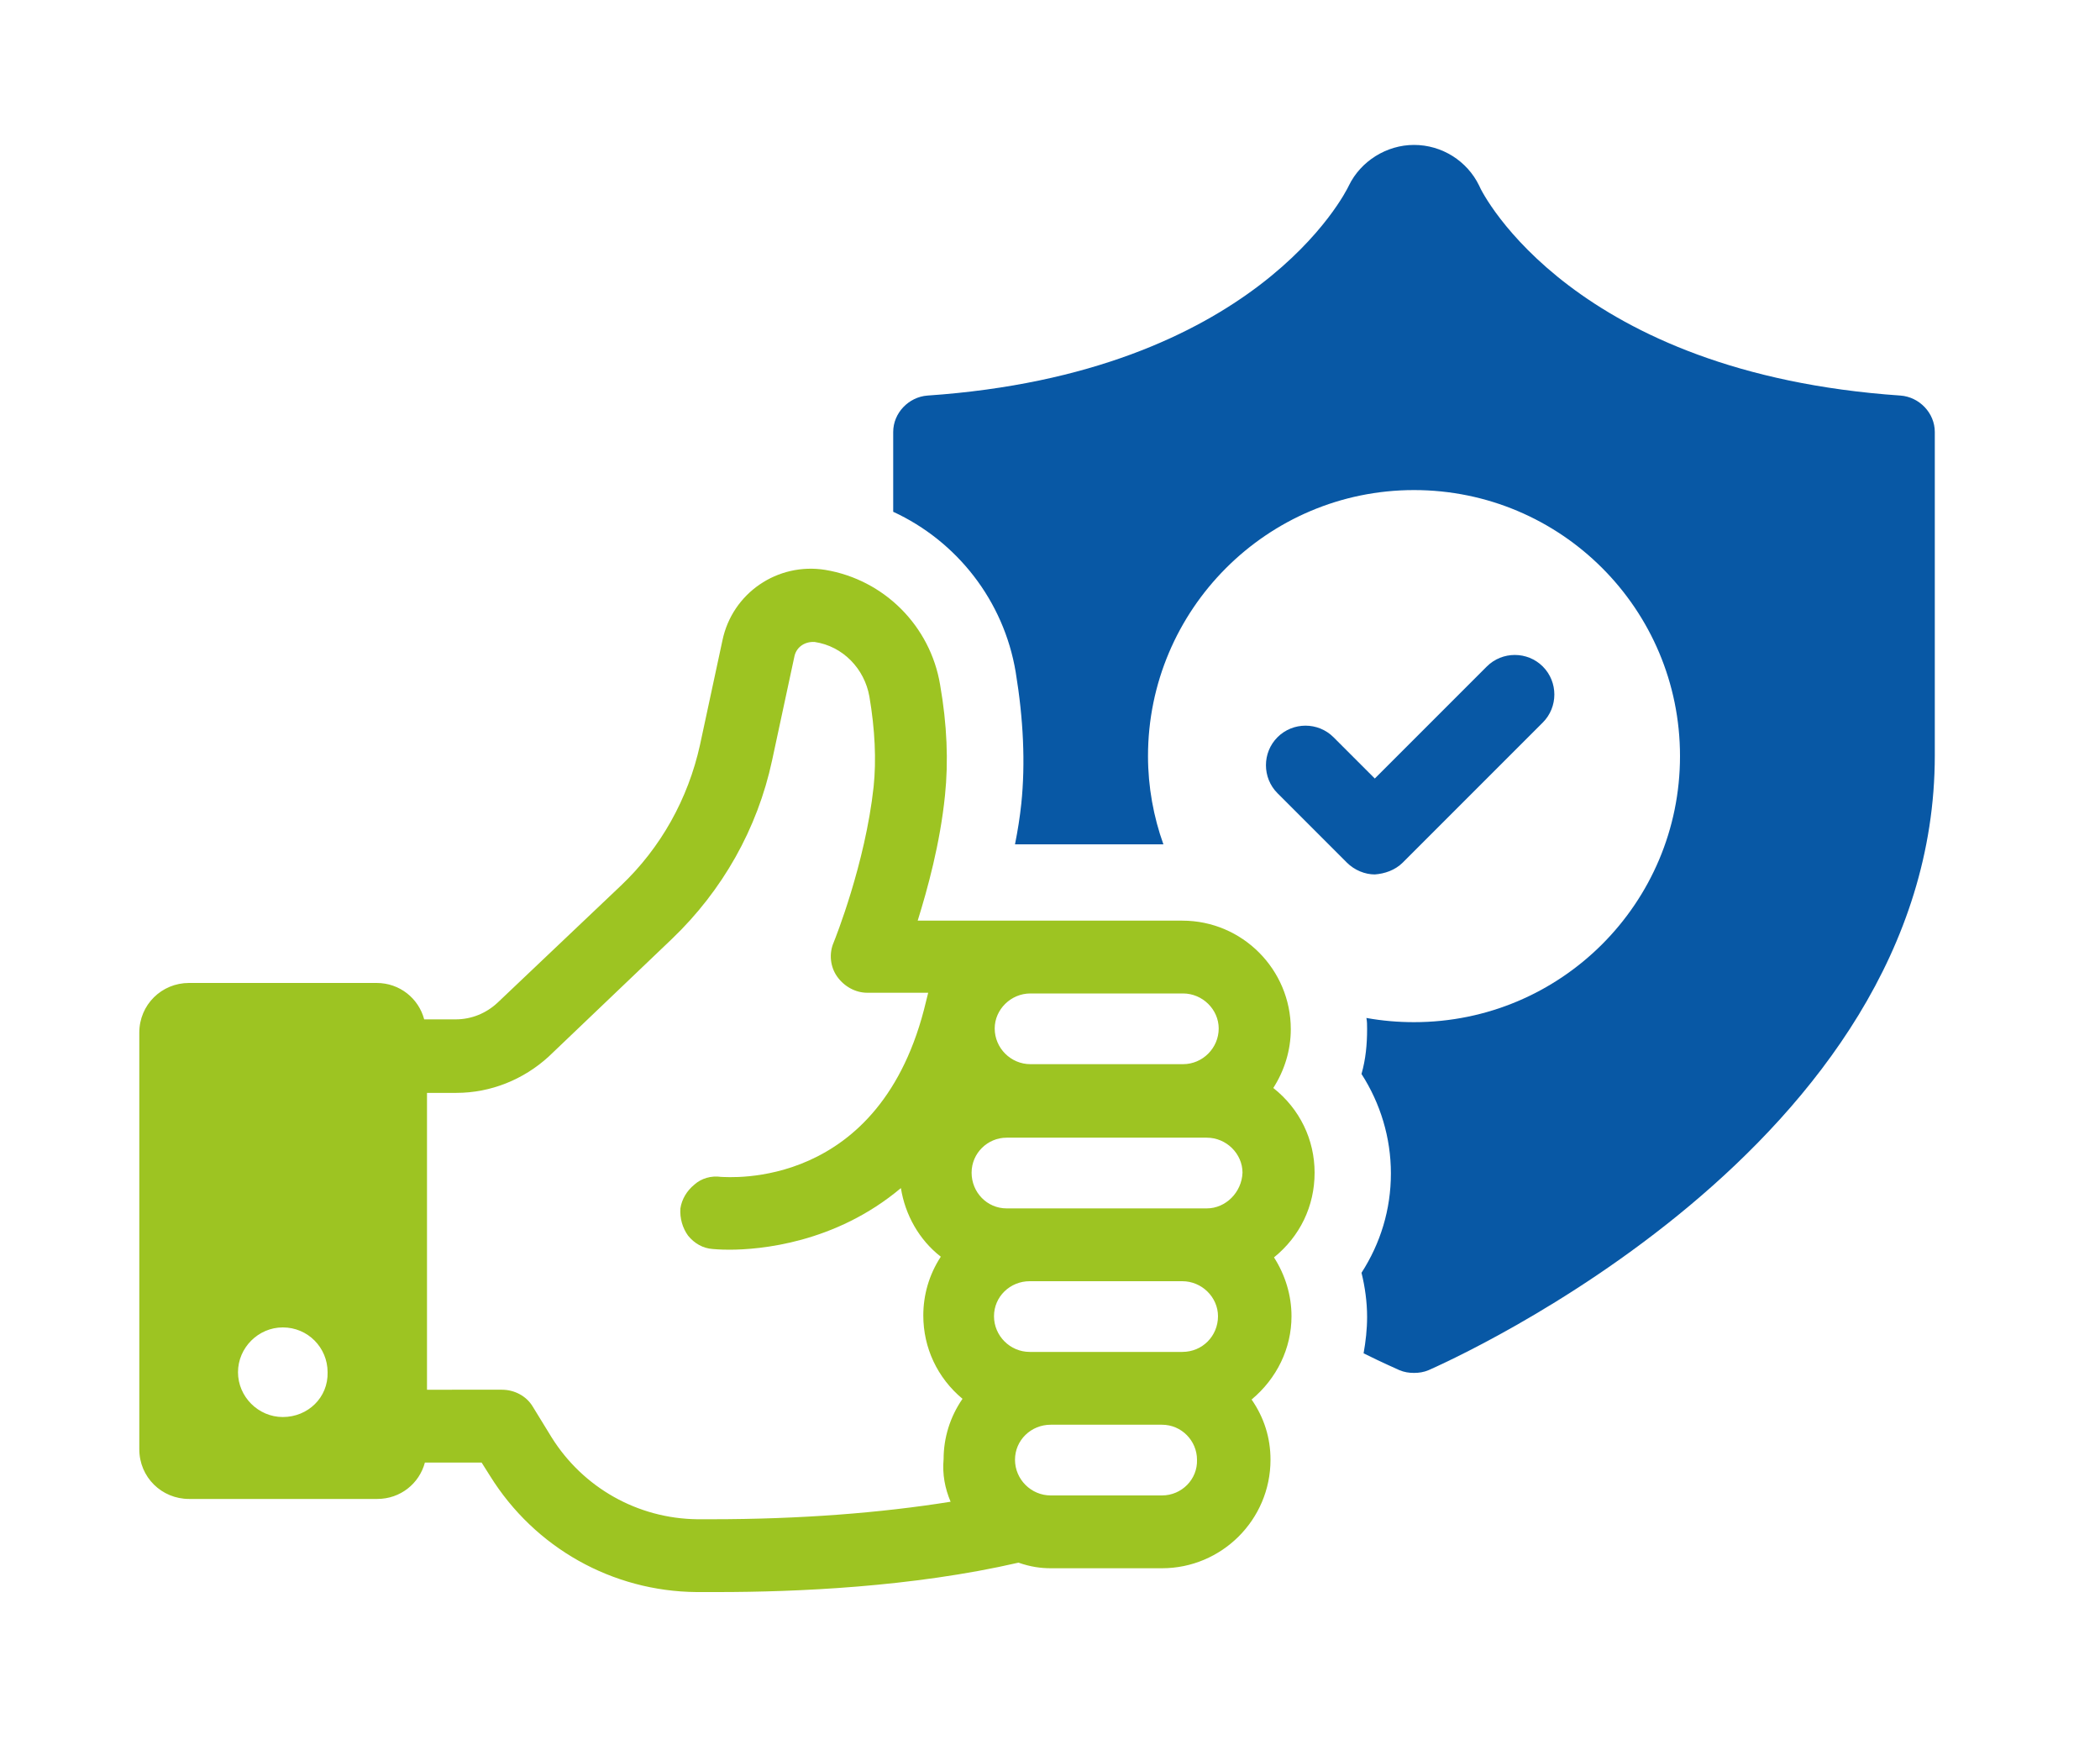 <?xml version="1.0" encoding="utf-8"?>
<!-- Generator: Adobe Illustrator 27.2.0, SVG Export Plug-In . SVG Version: 6.00 Build 0)  -->
<svg version="1.1" id="Ebene_1" xmlns="http://www.w3.org/2000/svg" xmlns:xlink="http://www.w3.org/1999/xlink" x="0px" y="0px"
	 viewBox="0 0 300 250" style="enable-background:new 0 0 300 250;" xml:space="preserve">
<style type="text/css">
	.st0{fill:#0858A5;}
	.st1{fill:#9DC422;}
</style>
<path class="st0" d="M271.5,56.5c-46.6-3.2-59.7-28.7-60.2-30c-1.7-3.5-5.3-5.8-9.3-5.8c-3.9,0-7.6,2.3-9.3,5.8
	c-0.5,1.1-13.4,26.8-60.2,30c-2.7,0.2-4.9,2.5-4.9,5.2v11.4c9.1,4.2,15.8,12.7,17.5,22.9c1.1,6.7,1.4,13,0.8,18.8
	c-0.2,1.9-0.5,3.8-0.9,5.8h21.2c-1.4-3.9-2.2-8.2-2.2-12.6c0-20.9,17-38,38-38s38,17,38,38c0,21-17,38-38,38c-2.3,0-4.6-0.2-6.8-0.6
	c0.1,0.5,0.1,1,0.1,1.6c0,2.2-0.2,4.3-0.8,6.4c2.7,4.2,4.2,9.1,4.2,14.2c0,5.2-1.5,10-4.2,14.2c0.5,2,0.8,4.2,0.8,6.3
	c0,1.8-0.2,3.5-0.5,5.2c2.8,1.4,4.7,2.2,5.1,2.4c0.7,0.3,1.4,0.4,2.1,0.4c0.7,0,1.4-0.1,2.1-0.4c2.9-1.3,72.3-32,72.3-87.8V61.7
	C276.4,59,274.2,56.7,271.5,56.5z"/>
<path class="st0" d="M200.4,123.2l20-20c2.2-2.2,2.2-5.8,0-8c-2.2-2.2-5.8-2.2-8,0l-16,16l-5.9-5.9c-2.2-2.2-5.8-2.2-8,0
	c-2.2,2.2-2.2,5.8,0,8l9.9,9.9c1.1,1.1,2.6,1.7,4,1.7C197.8,124.8,199.3,124.3,200.4,123.2z"/>
<path class="st1" d="M187.8,167.5c0-4.7-2.1-9.1-5.9-12.1c1.6-2.5,2.5-5.4,2.5-8.4c0-8.5-6.9-15.5-15.5-15.5h-37.8
	c1.4-4.5,3.2-11,3.9-17.9c0.5-4.8,0.3-10.1-0.7-15.8c-1.4-8.4-8-15-16.4-16.4c-6.8-1.1-13.3,3.3-14.7,10.1l-3.2,14.9
	c-1.7,7.7-5.6,14.7-11.3,20.1l-17.6,16.7c-1.6,1.5-3.7,2.4-6,2.4h-4.5c-0.8-3-3.5-5.2-6.8-5.2H27c-3.9,0-7.1,3.1-7.1,7.1V207
	c0,4,3.2,7.1,7.1,7.1h26.9c3.3,0,6-2.2,6.8-5.2h8.1l1.2,1.9c6.4,10.3,17.5,16.5,29.5,16.6h3c11.2,0,27.8-0.7,43-4.2
	c1.7,0.6,3.2,0.8,4.6,0.8H166c8.5,0,15.5-6.9,15.5-15.5c0-3.1-0.9-6-2.7-8.6c3.6-3,5.7-7.3,5.7-11.9c0-3-0.9-5.9-2.5-8.4
	C185.7,176.6,187.8,172.3,187.8,167.5z M40.4,202.4c-3.5,0-6.4-2.9-6.4-6.4c0-3.5,2.9-6.4,6.4-6.4c3.6,0,6.4,2.9,6.4,6.4
	C46.9,199.6,44,202.4,40.4,202.4z M147.2,141.9h21.8c2.8,0,5.1,2.3,5.1,5c0,2.8-2.3,5.1-5.1,5.1h-21.8c-2.8,0-5.1-2.3-5.1-5.1
	C142.1,144.2,144.4,141.9,147.2,141.9z M135.8,214.5c-10,1.6-21.5,2.5-34.2,2.5h-2c-8.5-0.1-16.3-4.5-20.8-11.7l-2.7-4.4
	c-0.9-1.5-2.6-2.4-4.4-2.4H61v-42.4h4.2c4.9,0,9.6-1.9,13.2-5.2L96,134.1c7.2-6.9,12.2-15.7,14.3-25.5l3.2-14.9
	c0.3-1.3,1.5-2.1,2.9-2c4,0.6,7.1,3.8,7.8,7.8c0.8,4.7,1,9.1,0.6,12.9c-1.2,11-5.5,21.7-5.7,22.2c-0.7,1.6-0.5,3.5,0.5,4.9
	c1,1.4,2.6,2.3,4.3,2.3h8.7l-0.3,1.2c-6.4,27.2-28.4,25.1-29.3,25.1c-1.4-0.2-2.8,0.2-3.8,1.1c-1.1,0.9-1.8,2.1-2,3.4
	c-0.1,1.4,0.3,2.8,1.1,3.9c0.9,1.1,2.1,1.8,3.5,1.9c0.1,0,0.9,0.1,2.4,0.1c4.3,0,15.1-0.9,24.5-8.8c0.6,3.8,2.6,7.4,5.7,9.8
	c-1.7,2.6-2.5,5.5-2.5,8.4c0,4.6,2,8.9,5.6,11.9c-1.8,2.6-2.7,5.6-2.7,8.6C134.6,210.6,135,212.6,135.8,214.5z M166,213.6h-15.9
	c-2.8,0-5.1-2.3-5.1-5.1c0-2.8,2.3-5,5.1-5H166c2.8,0,5,2.3,5,5C171.1,211.3,168.8,213.6,166,213.6z M168.9,193.1h-21.8
	c-2.8,0-5.1-2.3-5.1-5.1c0-2.8,2.3-5,5.1-5h21.8c2.8,0,5.1,2.3,5.1,5C174,190.8,171.8,193.1,168.9,193.1z M172.4,172.6h-28.6
	c-2.8,0-5-2.3-5-5.1c0-2.8,2.3-5,5-5h28.6c2.8,0,5.1,2.3,5.1,5C177.4,170.3,175.1,172.6,172.4,172.6z"/>
</svg>
